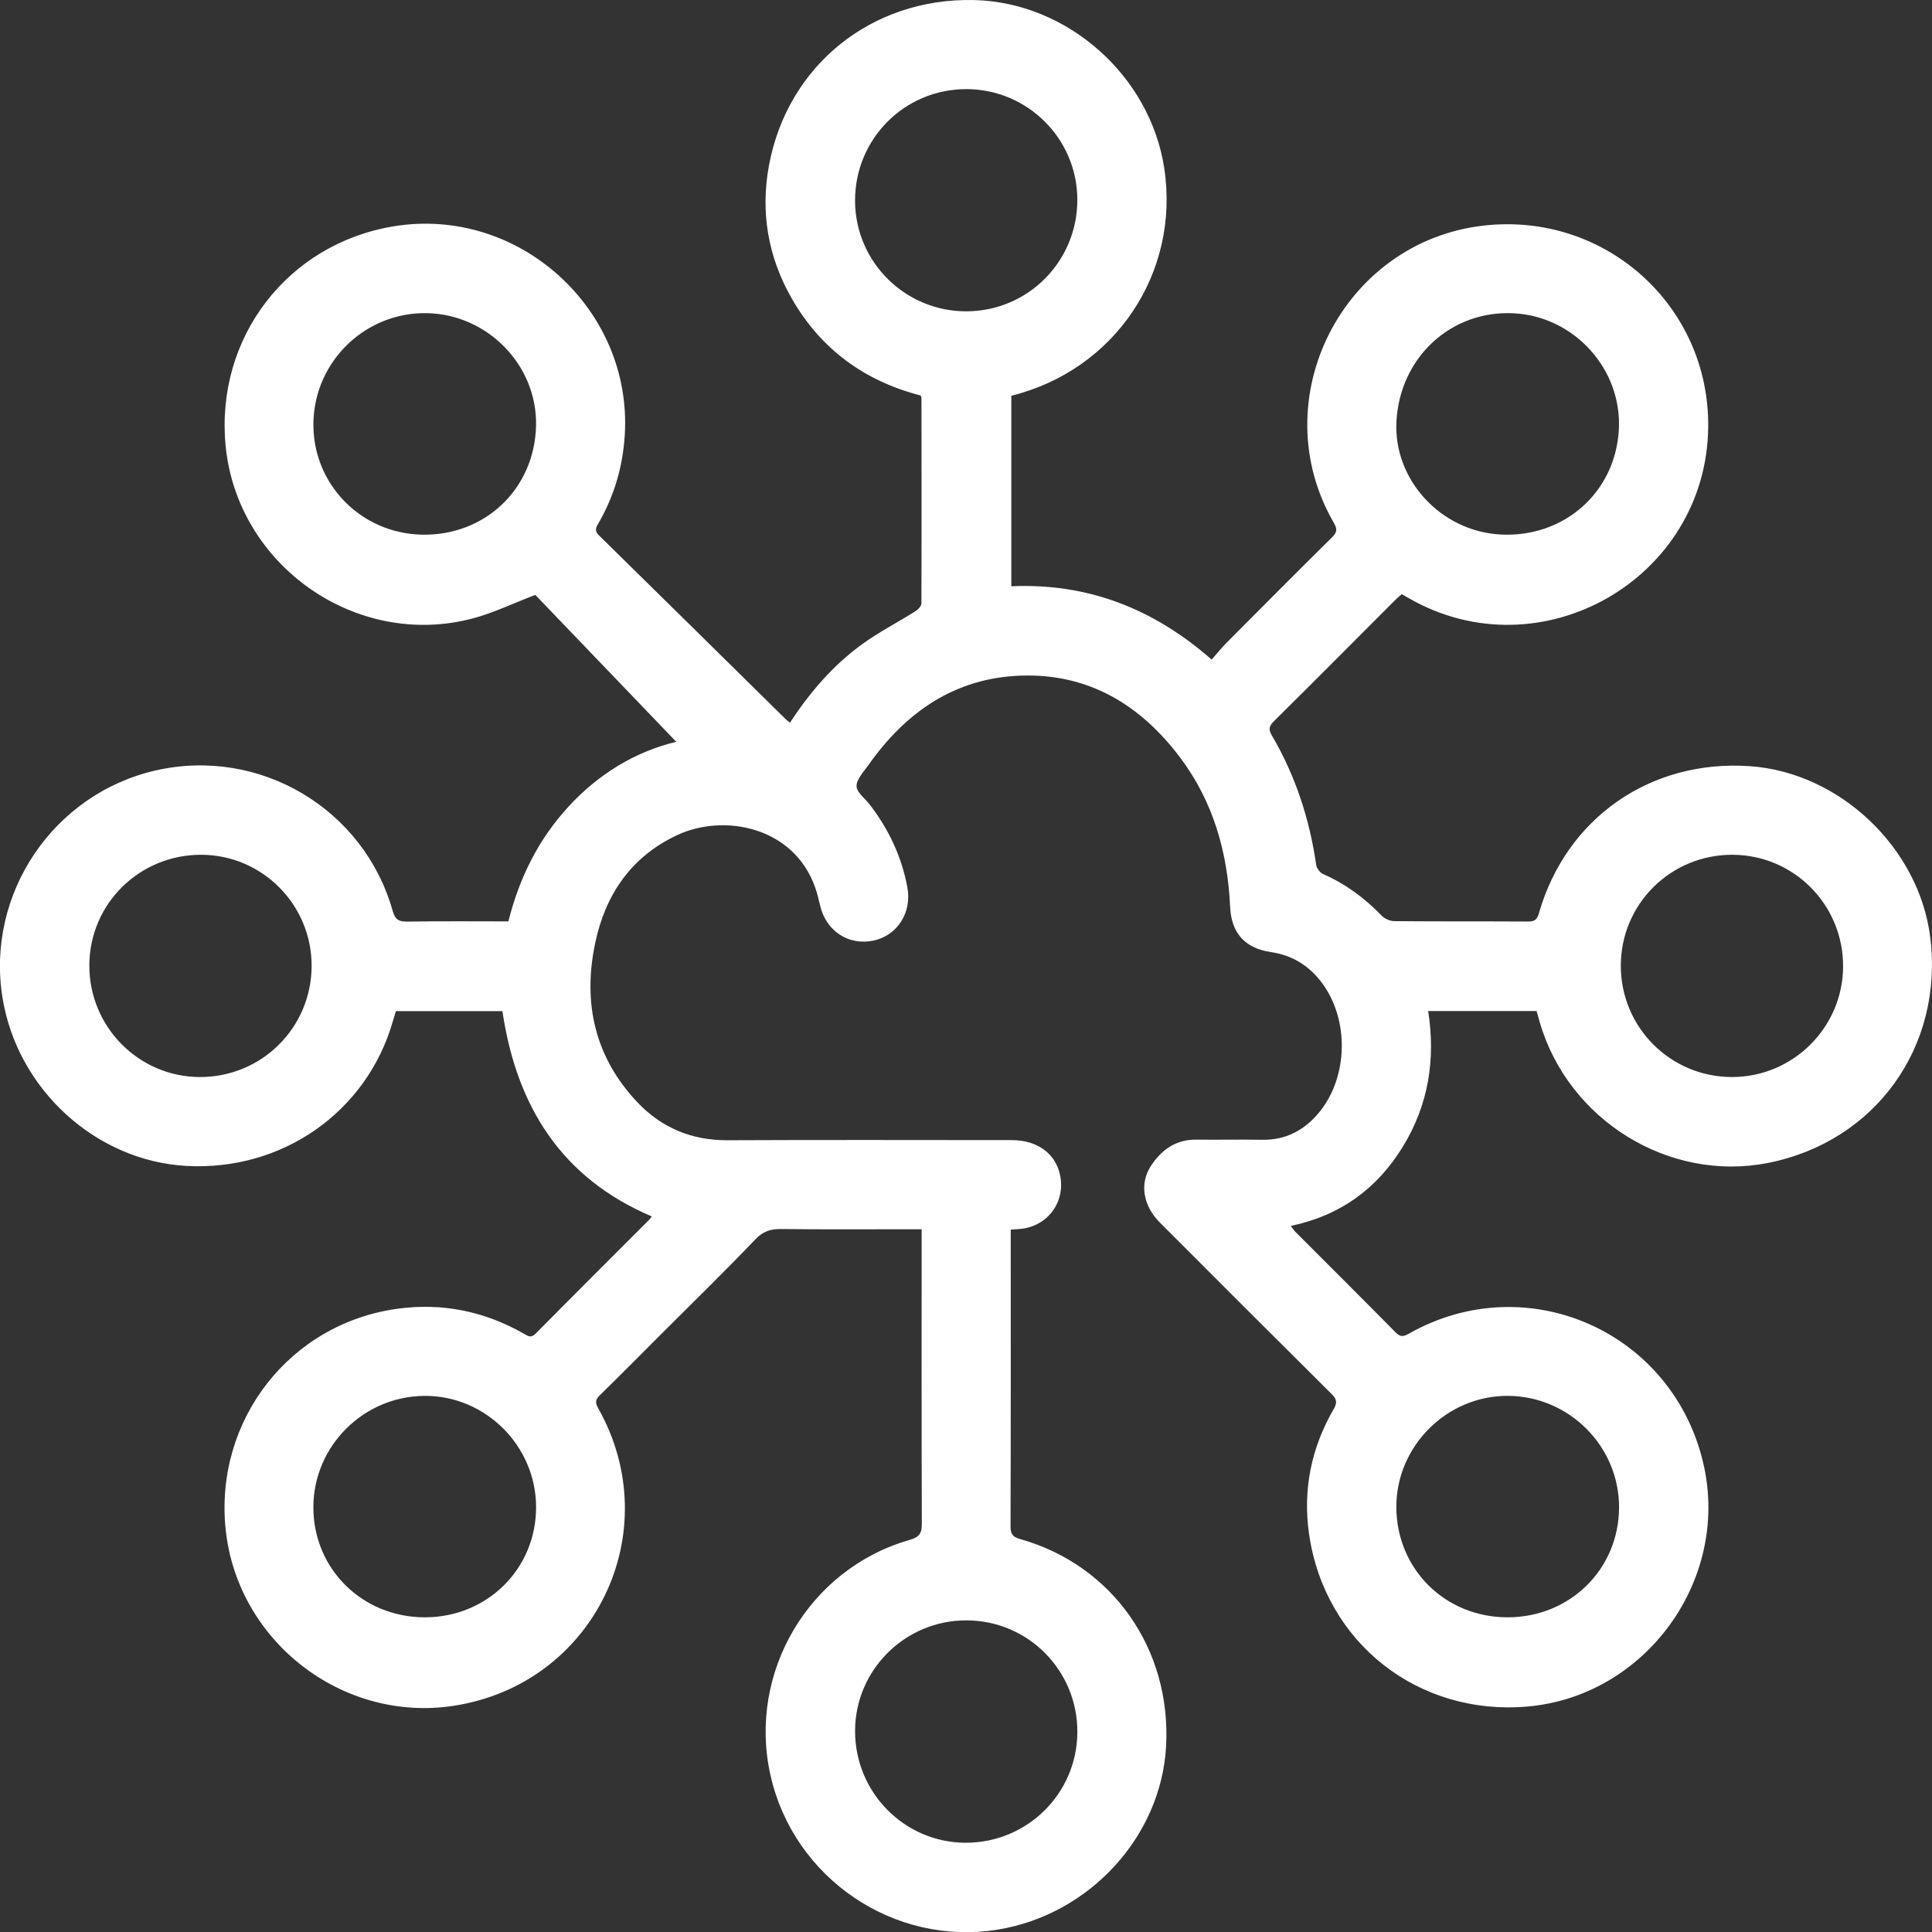 <svg xmlns="http://www.w3.org/2000/svg" id="Layer_2" data-name="Layer 2" viewBox="0 0 1018.35 1018.41"><rect x="0" y="0" width="1018.35" height="1018.41" fill="#333333" stroke="none"/><defs><style>      .cls-1 {        fill: #fff;      }    </style></defs><g id="Layer_1-2" data-name="Layer 1"><path class="cls-1" d="M533.06,208.61v100.4c40.28-1.75,74.89,11.73,105.61,38.66,2.65-3.01,5.02-6.02,7.69-8.71,18.55-18.66,37.11-37.31,55.82-55.8,2.62-2.59,2.76-4.32,.92-7.5-37.72-65.04,4.6-148.58,79.32-156.8,63.83-7.02,118.62,42.31,117.97,106.21-.82,80.1-88.23,130.15-157.7,90.29-1.15-.66-2.31-1.31-3.82-2.17-1.03,.91-2.18,1.8-3.2,2.83-21.42,21.43-42.78,42.94-64.32,64.26-2.67,2.65-2.67,4.47-.86,7.55,12.34,21.08,19.78,43.85,23.26,68,.26,1.81,2.02,4.17,3.69,4.9,11.77,5.18,21.85,12.58,30.73,21.82,1.59,1.66,4.43,2.96,6.71,2.98,23.48,.21,46.96,.07,70.44,.2,3.33,.02,4.81-.74,5.8-4.23,14.36-50.28,58.78-81.24,111.12-77.66,47.49,3.24,89.43,43.08,95.22,90.47,7.03,57.53-29.05,107.54-85.62,118.68-52.08,10.25-105.17-22.49-120.23-74.13-.55-1.9-1.07-3.81-1.67-5.95h-57.17c4.02,25.51,.15,49.51-13.34,71.51-13.52,22.06-32.88,36.23-59.03,41.76,.93,1.22,1.56,2.27,2.39,3.11,17.64,17.68,35.36,35.29,52.9,53.07,2.41,2.44,4.1,2.2,6.78,.68,62.55-35.55,140.04-.93,155.61,69.46,13.47,60.87-31.03,121.64-93,127.01-57.59,4.99-106.79-33.65-115.07-90.88-3.37-23.28,1.11-45.43,12.94-65.86,1.96-3.38,1.73-5.23-1.02-7.96-30.25-30.03-60.38-60.19-90.51-90.35-8.84-8.85-10.94-20.51-4.76-29.93,5.53-8.43,13.13-13.98,23.93-13.83,11.49,.15,22.98-.14,34.47,.08,13.07,.25,23.13-5.37,30.96-15.34,14.55-18.53,14.99-47.76,1.18-66.82-6.77-9.34-15.72-15.07-27.26-16.77-13.6-2-20.9-9.92-21.54-23.8-1.32-28.78-8.88-55.51-26.35-78.74-20.93-27.84-48.33-44.41-83.92-43.19-34.9,1.19-60.76,19.28-80.41,47.18-2.48,3.53-6.23,7.37-6.23,11.07,0,3.23,4.44,6.47,6.93,9.7,10.01,13,16.84,27.44,19.85,43.63,2.47,13.25-5.23,25.39-17.8,28.07-13.11,2.79-24.95-4.92-28.14-18.29-.77-3.23-1.53-6.48-2.62-9.61-11.19-32.07-48.08-39.33-72.97-27.6-24.11,11.36-37.63,31.3-42.99,56.69-6.68,31.58-.32,60.3,22.33,84.16,12.71,13.38,28.57,19.98,47.35,19.9,49.96-.23,99.91-.09,149.87-.07,13.3,0,22.92,6.92,25.39,18.11,3.21,14.51-6.56,27.62-21.43,28.76-1.3,.1-2.6,.18-4.5,.32,0,2.01,0,3.78,0,5.55,0,50.29,.06,100.57-.11,150.86-.01,4.11,1.21,5.59,5.1,6.69,48.67,13.73,79.71,57.97,76.89,109.27-2.61,47.5-40.34,88.64-88.54,96.55-54.82,8.99-107.8-26.95-120-81.42-12.09-53.96,20.18-108.75,73.42-123.98,5.36-1.53,6.4-3.74,6.38-8.76-.18-49.45-.11-98.91-.11-148.36v-6.61h-6.19c-22.65,0-45.3,.16-67.94-.12-5.65-.07-9.54,1.28-13.66,5.6-16.21,16.98-33.05,33.35-49.65,49.95-10.72,10.71-21.36,21.5-32.2,32.08-2.34,2.28-2.49,3.92-.89,6.75,36.92,65.41-2.06,145.61-76.19,156.94-58.59,8.95-114.06-34.04-120.14-93.13-5.91-57.39,33.81-108.44,90.67-116.18,23.52-3.2,45.7,1.32,66.36,13.06,2.19,1.25,3.83,2.65,6.41,.04,19.89-20.14,39.96-40.11,59.95-60.14,.46-.46,.79-1.03,1.22-1.61-47.81-20.35-71.31-58.24-78.72-108.2h-56.14c-.5,1.64-1.08,3.49-1.62,5.36-13.74,47.84-58.35,79.06-108.91,76.21-47.67-2.68-88.86-40.27-96.78-88.32-9.05-54.96,26.74-108.03,81.09-120.22,54.51-12.22,109.32,20.25,124.49,74.04,1.32,4.68,3.25,5.79,7.79,5.72,17.64-.27,35.28-.11,53.22-.11,5.73-22.82,15.79-43.2,31.68-60.48,15.95-17.34,35.3-29.01,56.81-34.18-24.89-25.94-50.09-52.22-74.28-77.43-12.12,4.62-22.35,9.61-33.15,12.45-61.31,16.14-124.02-27.99-130.1-91.11-5.46-56.77,32.5-106.35,88.53-115.61,65.82-10.88,126.04,43.58,121.86,110.1-1.05,16.76-5.66,32.37-14.11,46.83-1.35,2.31-1.68,3.82,.52,5.97,32.92,32.3,65.75,64.7,98.61,97.07,.57,.56,1.27,1,2.09,1.64,10.48-16.05,22.75-30.32,38.14-41.44,8.85-6.4,18.67-11.45,27.95-17.28,1.41-.88,3.15-2.72,3.16-4.12,.14-36.13,.08-72.26,.03-108.39,0-.31-.2-.61-.42-1.21-29.61-7.64-52.71-24.44-68.01-51.24-12.43-21.76-16.49-45.31-11.97-69.89C415.04,34.41,459.53-1.24,513.47,.03c49.13,1.16,92.72,39.82,100.18,88.51,8.47,55.32-26.01,106.53-80.59,120.07Zm-23.54,645.48c-32.25-.11-58.59,25.86-58.81,57.99-.22,32.52,25.83,59.06,58.11,59.22,32.51,.15,58.93-25.91,59.05-58.27,.13-32.53-25.9-58.82-58.36-58.94Zm344.8-345.12c-.04,32.47,26.12,58.71,58.57,58.73,32.17,.03,58.47-26.11,58.6-58.22,.13-32.53-25.93-58.85-58.34-58.93-32.56-.08-58.78,25.96-58.83,58.42Zm-690.07,.28c.14-32.23-25.89-58.56-58.04-58.7-32.61-.15-58.96,25.76-59.12,58.14-.16,32.48,25.99,58.95,58.3,59.01,32.52,.06,58.72-25.95,58.86-58.44ZM509.15,46.98c-32.52,.08-58.57,26.35-58.45,58.93,.12,32.18,26.45,58.28,58.7,58.19,32.5-.09,58.56-26.38,58.46-58.95-.1-32.18-26.41-58.25-58.71-58.18Zm-226.6,177.32c.68-31.58-25.28-58.45-57.23-59.23-32.33-.79-59.31,24.94-60.11,57.36-.8,32.25,24.72,58.73,57.24,59.39,33.33,.67,59.39-24.26,60.1-57.52Zm453.51-2.17c-1.65,30.72,23.43,57.96,54.88,59.61,33.43,1.76,60.45-22.15,62.35-55.15,1.82-31.81-23.4-59.81-55.37-61.46-33.02-1.71-60.04,23.19-61.85,56.99Zm58.57,630.35c32.89,0,58.61-25.31,58.77-57.82,.15-32.22-26.29-58.78-58.65-58.91-32.17-.13-58.92,26.64-58.74,58.79,.18,32.62,25.8,57.94,58.62,57.94Zm-512.06-58c.02-32.29-26.67-58.93-58.81-58.72-32.17,.21-58.43,26.43-58.58,58.49-.15,32.61,25.78,58.28,58.84,58.23,32.81-.05,58.54-25.53,58.55-58Z"></path></g></svg>